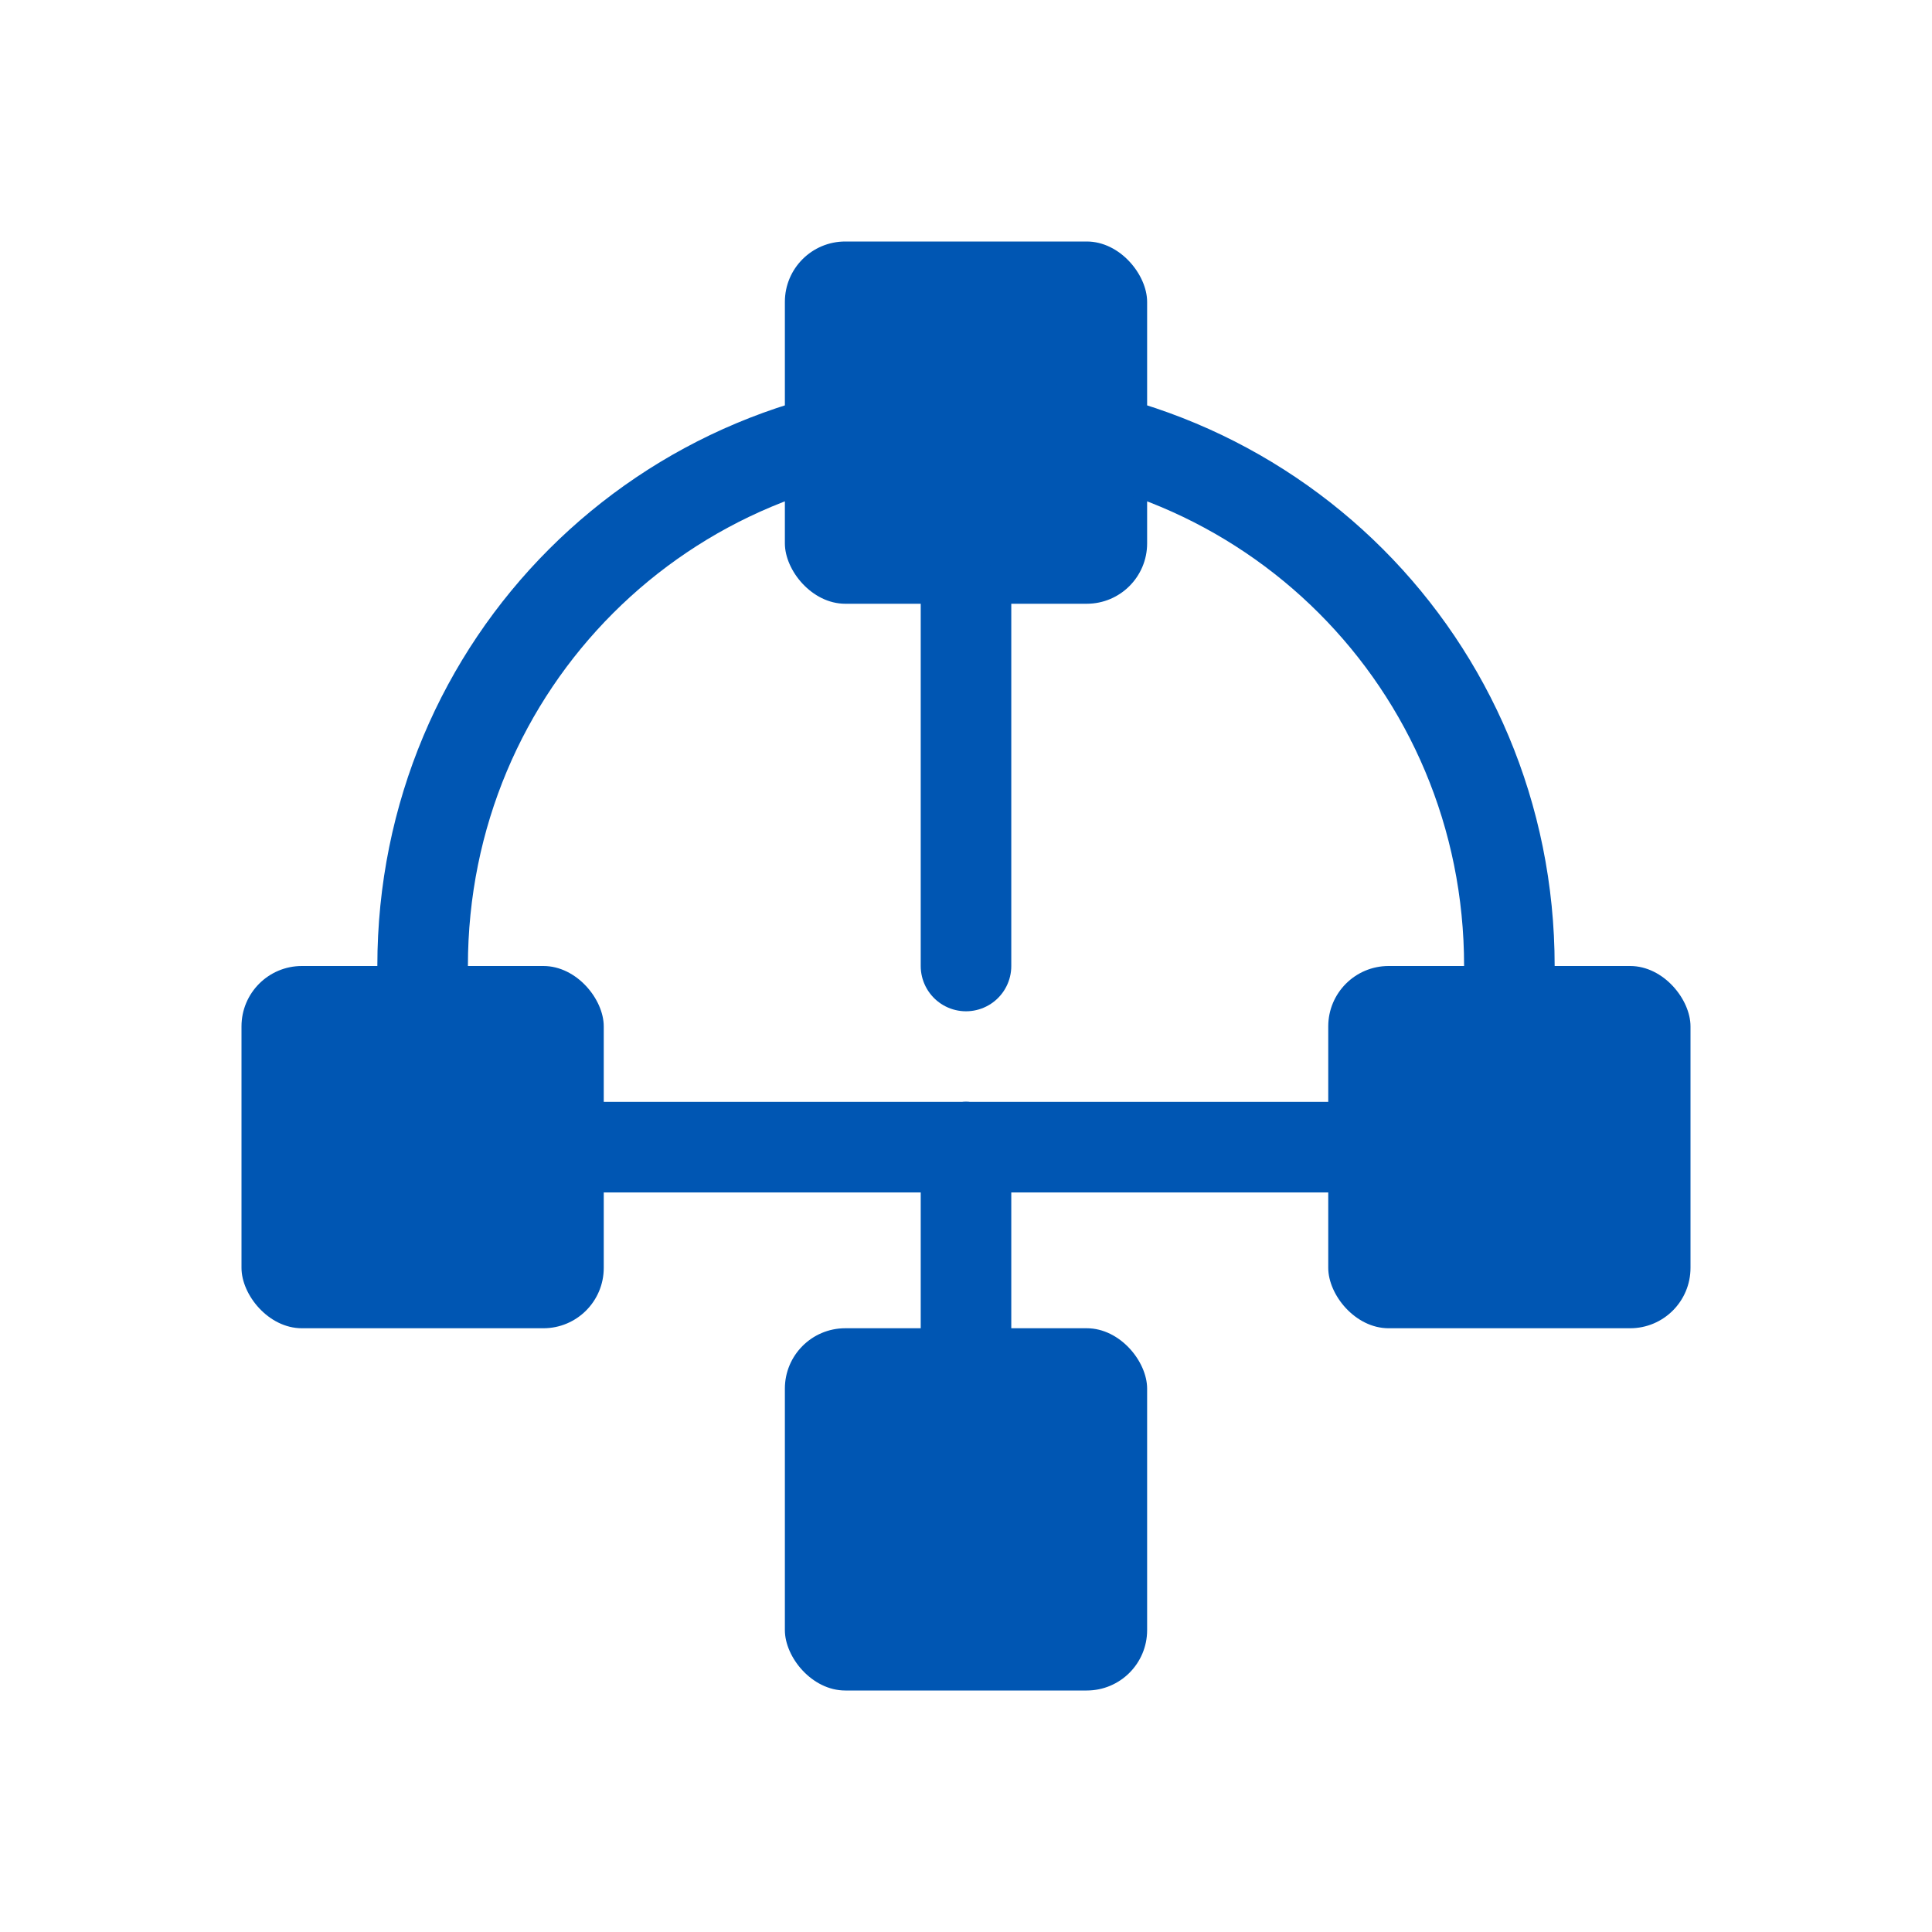 <?xml version="1.0" encoding="UTF-8"?>
<svg width="64" height="64" viewBox="0 0 64 64" fill="none" xmlns="http://www.w3.org/2000/svg">
  <rect x="8" y="32" width="12" height="12" rx="2" fill="#0056B3"/>
  <rect x="44" y="32" width="12" height="12" rx="2" fill="#0056B3"/>
  <rect x="26" y="8" width="12" height="12" rx="2" fill="#0056B3"/>
  <rect x="26" y="44" width="12" height="12" rx="2" fill="#0056B3"/>
  <path d="M32 20V32" stroke="#0056B3" stroke-width="3" stroke-linecap="round"/>
  <path d="M44 38H32" stroke="#0056B3" stroke-width="3" stroke-linecap="round"/>
  <path d="M32 38V44" stroke="#0056B3" stroke-width="3" stroke-linecap="round"/>
  <path d="M20 38H32" stroke="#0056B3" stroke-width="3" stroke-linecap="round"/>
  <path d="M14 32C14 22 22 14 32 14" stroke="#0056B3" stroke-width="3" stroke-linecap="round"/>
  <path d="M50 32C50 22 42 14 32 14" stroke="#0056B3" stroke-width="3" stroke-linecap="round"/>
</svg>